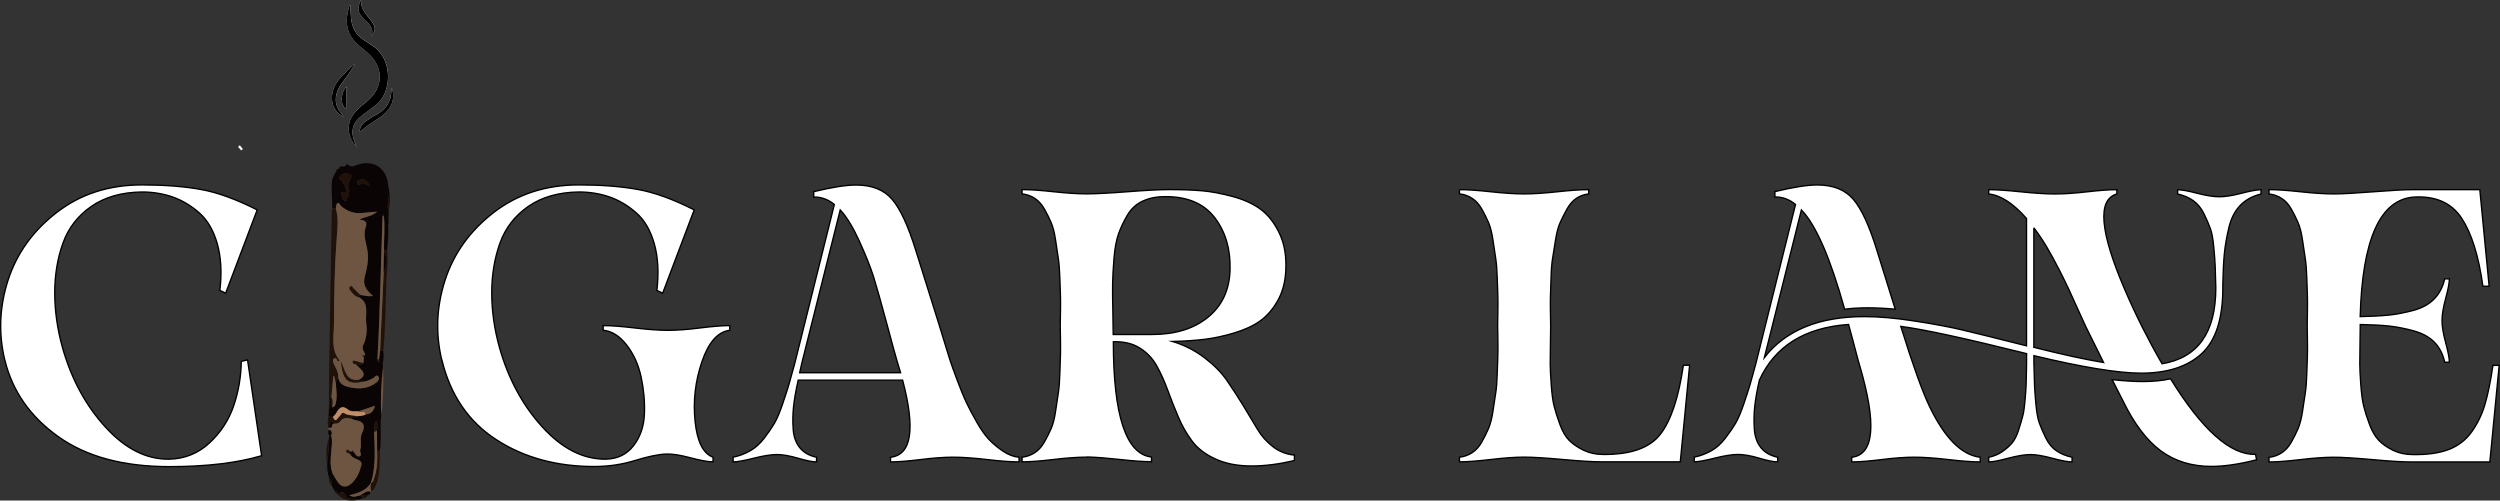 <svg viewBox="0 0 455.77 91.25" xmlns="http://www.w3.org/2000/svg" data-name="Layer 1" id="Layer_1">
  <rect x="0" y="0" width="455.77" height="91.25" fill="#333333" stroke="none"/>
  <defs>
    <style>
      .cls-1, .cls-2, .cls-3 {
        fill: #fff;
      }

      .cls-4 {
        fill: #bf8e68;
      }

      .cls-5 {
        fill: #201109;
      }

      .cls-6 {
        fill: #0a0504;
      }

      .cls-7 {
        fill: #6e5541;
      }

      .cls-2 {
        stroke: #fff;
      }

      .cls-2, .cls-3 {
        stroke-miterlimit: 10;
        stroke-width: .25px;
      }

      .cls-3 {
        stroke: #000;
      }
    </style>
  </defs>
  <g>
    <path d="M43.93,27c.06,.05,.12,.1,.17,.15l-.15,.06c0-.07,0-.14-.01-.21,0,0,0,0,0,0Z" class="cls-2"></path>
    <path d="M43.93,26.99c-.2,.05-.3-.06-.35-.23,.04-.03,.09-.07,.13-.1,.07,.11,.14,.23,.22,.34,0,0,0,0,0,0Z" class="cls-2"></path>
    <path d="M69.52,75.69c-.32,2.16,.1,4.35-.28,6.5-.16-.01-.32-.03-.49-.04,0-1.22-.02-2.43-.03-3.65,.04-.55,.33-1.13-.15-1.8-.43,.75-.33,1.4-.36,2.03,.1,3.13,.36,6.27-.6,9.33l.02-.02c-.88,1.37-2.28,1.9-3.95,2.23,.83,.54,1.4,.14,1.99,.04,.14,.18,.28,.35,.42,.53-.2,.07-.4,.15-.61,.22-.82-.28-2.19,.2-2.43-.54-.41-1.27-.93-.69-1.55-.47,0,0-.02-.02-.02-.02,0-.33-.16-.53-.49-.58-.07-.03-.1-.08-.09-.16-.08-.14-.16-.28-.24-.42,0,0,.01,.02,.01,.02-.07-.12-.13-.24-.2-.35,0,0,0-.02,0-.02,.04-.55-.04-1.06-.49-1.45-.05-.04-.06-.08-.01-.13-.05-.15-.1-.3-.15-.45-.02-.16-.03-.32-.05-.48,.07-.25,.09-.48-.12-.67,0-.27,0-.54,0-.81,.16-1.56,.4-3.1,.34-4.67-.03-.28,.09-.47,.36-.56,.31,.87,.17,1.75,.09,2.63-.13,1.47-.34,2.95,.21,4.39,.05,.08,.1,.16,.14,.24,.26,.44,.5,.9,.79,1.32,.66,.94,1.51,1.08,2.38,.37,1.09-.89,1.63-2.22,1.94-3.48,.23-.94-1.14-1.01-1.72-1.55-.17-.16-.29-.35-.44-.53,.05-.12,.09-.24,.14-.37,.09,0,.19-.02,.28-.02,.09,.01,.19,.02,.28,.03,.37,.32,.52,1.08,1.14,.85,.52-.2-.02-.77,.1-1.14,.33-1.04-.14-2.19,.37-3.18,.63-1.22,.24-2.04-1.13-2.24-.36-.05-.7-.25-1.06-.37,.31-.39,.85-.02,1.17-.36,.57-.05,1.17-.02,1.68-.35,.92-.05,1.43-.6,1.66-1.57-.99,.34-1.98,.67-2.98,1.01-.65,0-1.41,.12-1.9-.28-1.19-.97-1.71-.25-2.24,.69-.13,.23-.37,.41-.56,.61-.27-.03-.54-.05-.8-.08,.02-.37,.03-.74,.05-1.1,.26-.93-.08-1.97,.52-2.84,0,.19,0,.37-.01,.56,.02,.58-.35,1.19,.14,1.73,.59-.14,.59-.62,.69-1.1,.23-1.13,0-2.24-.06-3.36,.09-.32,.05-.71,.44-.88,.27,1.25,1.24,1.53,2.31,1.74,1.71,.34,3.29,.16,4.69-.96,.33-.26,.53-.68,.32-1-.35-.54-.62,.05-.89,.2-.63,.34-1.25,.68-1.99,.7-.29-.04-.61,0-.78-.32,1.12-.49,1.27-1.21,.4-2-.3-.28-.59-.58-.88-.87,.45-.15,.97,.3,1.38-.18,.03-.4,.07-.79,.1-1.19,.08-.09,.16-.17,.24-.26-.05-.62-.74-1.11-.37-1.83,.65-1.27,.74-2.73,.56-4.01-.23-1.64,.73-3.8-1.53-4.83l.42-.35c.73,.11,1.44,.36,2.33,.18-1.14-.94-1.9-1.95-1.5-3.45,.4-1.48,.72-2.89,.54-4.53-.16-1.48-.93-2.99-.35-4.54,.35-.94-.17-1.32-1.17-1.37,1.05-.6,2.18-.52,3.26-1.46-1.11,.1-1.89,.14-2.66,.24-1.5,.18-2.78-.29-3.92-1.25-.23-.19-.3-.74-.7-.5-.2,.12-.18,.6-.27,.91-.21-.02-.41-.04-.62-.07-.04-1.24-.08-2.48-.13-3.72,0-.19,.02-.38,.02-.57,.02-.18,.04-.37,.05-.55,.03-.18,.06-.37,.08-.55,.32-.61,.63-1.22,.95-1.84,.16,.11,.23,.04,.26-.13,0,0,.04-.04,.04-.04,.1-.07,.2-.14,.3-.21,.1,0,.2,0,.3,0,.48,.26,.57-.37,.92-.4,.42,.61,1.06,.41,1.51,.23,3.01-1.21,5.59,.34,5.9,3.6,.04,.37,.12,.74,.18,1.11,0,1.33-.52,2.65-.09,3.99-.02,.28-.03,.57-.05,.85-.02,.45-.04,.91-.06,1.36,.11,1.55-.05,3.09-.2,4.63-.18-.02-.37-.03-.55-.05-.05-2.09,.21-4.18-.04-6.27-.03-.12-.05-.24-.08-.36-.24,.07-.13,.26-.14,.41-.14,3.82-.24,7.65-.36,11.47-.15,4.87-.3,9.76-.58,14.63-.02,.23-.07,.54,.26,.49,.26-.03,.18-.26,.02-.41,.07-.57,.14-1.14,.21-1.7,.19,.02,.38,.04,.57,.06,.14,.76,.04,1.51-.07,2.27-.15,.08-.15,.18-.01,.27,.02,.09,.03,.19,.05,.28-.33,2.96-.5,5.92-.33,8.9Zm-6.13-44.02c-.72-.22-1.08,.14-1.38,.48-.38,.44,.15,.61,.35,.9,.24,.35,.52,.72,.59,1.11,.05,.32,.77,1.23-.52,.92-.35-.09-.28,.28-.21,.5,.16,.44,.31,.96,.84,1.04,.36,.05,.12-.38,.21-.51,.83-1.06-.06-2.42,.59-3.44,.61-.96-.23-.82-.47-.99Zm4.01,2.15c-.48-1-1.07-1.33-1.97-.96-.23,.1-.35,.34-.29,.58,.08,.31,.35,.33,.53,.15,.6-.59,.97,.27,1.73,.22Z" class="cls-6"></path>
    <path d="M63.84,76.25c.35,.13,.69,.32,1.06,.37,1.37,.2,1.76,1.02,1.13,2.24-.51,.99-.04,2.14-.37,3.18-.12,.37,.42,.95-.1,1.14-.62,.23-.77-.53-1.14-.85-.07-.24-.16-.26-.28-.03-.09,0-.19,.02-.28,.02-.23-.09-.5-.53-.68-.22-.25,.44,.32,.41,.54,.59,.15,.18,.27,.37,.44,.53,.58,.55,1.95,.61,1.72,1.55-.31,1.26-.85,2.59-1.94,3.48-.87,.71-1.73,.57-2.38-.37-.29-.42-.53-.88-.79-1.32-.05-.08-.1-.16-.14-.24-.55-1.44-.34-2.92-.21-4.39,.08-.88,.22-1.76-.09-2.63,0,0,.08-.03,.08-.03,.11-.45,.07-.83-.5-.92-.12-.11-.12-.2,.03-.27,0,0,.04-.07,.04-.07v-.08c.57,.23,.49-.28,.61-.56,.11-.07,.22-.13,.32-.2h0c.44,.08,.89-.02,1.12-.37,.48-.74,1.14-.62,1.82-.54Z" class="cls-7"></path>
    <path d="M61.66,68.92c-.39,.17-.35,.56-.44,.88-.09-.41-.19-.82-.28-1.24-.06,0-.11,.02-.17,.02l-.3,3.38c-.6,.87-.26,1.91-.52,2.84,.02-3.17,.03-6.33,.08-9.5,.14-8.85,.29-17.71,.45-26.56,0-.28,.08-.56,.12-.83,.21,.02,.41,.04,.62,.07,.54,1.87,.29,3.71,.15,5.63-.37,5.09-.45,10.21-.48,15.31-.01,2.28-.65,4.72,1,6.78,.01,.02-.09,.13-.14,.19-.39-.04-.33-.85-.83-.55-.38,.23-.19,.69-.03,1.04,.37,.81,.89,1.58,.77,2.54Z" class="cls-5"></path>
    <path d="M70.02,45.64c.18,.02,.37,.03,.55,.05,.24,1.89-.07,3.78-.14,5.66-.15,4.2-.15,8.42-.55,12.61-.19-.02-.38-.04-.57-.06,.22-4.76,.43-9.52,.65-14.27,.36-1.13,.92-2.26,.04-3.4,0-.19,.02-.39,.03-.58Z" class="cls-5"></path>
    <path d="M63.84,76.25c-.68-.07-1.35-.2-1.82,.54-.23,.35-.68,.45-1.12,.38-1.17-.82-.74,.36-.95,.76v.08s-.03,.07-.03,.07c-.32-.72-.14-1.44-.04-2.17,.27,.03,.54,.05,.8,.08,.48,1.29,.85,.18,1.2-.08,.3-.23,.38-.9,.94-.54,.68,.44,1.48,.27,2.18,.52-.32,.34-.86-.03-1.17,.36Z" class="cls-5"></path>
    <path d="M68.76,82.15c.16,.01,.32,.03,.49,.04-.04,1.88,.07,3.77-.49,5.6-.21,.67-.45,1.34-1.02,1.82-.32-.5-.15-1.04-.1-1.56,0,0-.02,.02-.02,.02,.53-.19,.53-.68,.68-1.12,.51-1.57,.54-3.18,.47-4.8Z" class="cls-5"></path>
    <path d="M67.63,88.04c-.05,.53-.22,1.06,.1,1.56-.08,.06-.15,.07-.23,.03-.64-.14-1.1,.21-1.57,.54l-.27,.14c-.59,.1-1.16,.5-1.99-.04,1.67-.33,3.08-.86,3.95-2.23Z" class="cls-7"></path>
    <path d="M69.52,75.69c-.18-2.98,0-5.94,.33-8.9,.08,2.97,.06,5.94-.33,8.9Z" class="cls-7"></path>
    <path d="M61.49,90.06c.62-.22,1.14-.81,1.55,.47,.24,.74,1.61,.26,2.43,.54-1.51,.4-2.88,.23-3.99-1Z" class="cls-5"></path>
    <path d="M59.96,79.86c.06,1.57-.18,3.12-.34,4.67-.22-1.58-.18-3.15,.34-4.67Z" class="cls-5"></path>
    <path d="M70.87,38.85c-.42-1.34,.08-2.66,.09-3.99,.35,1.34,0,2.66-.09,3.99Z" class="cls-5"></path>
    <path d="M65.66,90.31c.09-.05,.18-.09,.27-.14,.35,.06,.7,.12,1.05,.17-.14,.45-.5,.51-.9,.49-.14-.18-.28-.35-.42-.53Z" class="cls-5"></path>
    <path d="M66.99,90.35c-.35-.06-.7-.12-1.05-.17,.47-.33,.94-.69,1.57-.54,.07,.42-.26,.54-.52,.72Z" class="cls-6"></path>
    <path d="M59.96,87.08c.45,.39,.53,.9,.49,1.45-.38-.41-.49-.91-.49-1.45Z" class="cls-5"></path>
    <path d="M70.77,41.06c.02-.45,.04-.91,.06-1.36,.13,.46,.15,.91-.06,1.36Z" class="cls-5"></path>
    <path d="M59.9,78.35c.57,.09,.6,.47,.5,.92-.27,.19-.45,.14-.55-.18,0-.13,0-.26,0-.39,.02-.12,.03-.24,.05-.35Z" class="cls-6"></path>
    <path d="M60.98,89.46c.33,.05,.48,.25,.49,.58-.28-.1-.44-.28-.49-.58Z" class="cls-5"></path>
    <path d="M59.63,85.34c.22,.19,.2,.43,.12,.67-.18-.2-.19-.43-.12-.67Z" class="cls-5"></path>
    <path d="M61.83,30.56c-.03,.17-.1,.23-.26,.13,.09-.04,.17-.08,.26-.13Z" class="cls-7"></path>
    <path d="M69.8,66.5c-.13-.1-.13-.19,.01-.27,0,.09,0,.18-.01,.27Z" class="cls-5"></path>
    <path d="M62.17,30.31c-.1,.07-.2,.14-.3,.21,.1-.07,.2-.14,.3-.21Z" class="cls-7"></path>
    <path d="M59.85,78.71c0,.13,0,.26,0,.39-.14-.13-.13-.26,0-.39Z" class="cls-5"></path>
    <path d="M60.65,88.88c.08,.14,.16,.28,.24,.42-.08-.14-.16-.28-.24-.42Z" class="cls-5"></path>
    <path d="M59.8,86.5c.05,.15,.1,.3,.15,.45-.05-.15-.1-.3-.15-.45Z" class="cls-5"></path>
    <path d="M60.46,88.55c.07,.12,.13,.24,.2,.35-.07-.12-.13-.24-.2-.35Z" class="cls-5"></path>
    <path d="M61.66,68.92c.11-.96-.4-1.73-.77-2.54-.16-.35-.35-.81,.03-1.04,.5-.3,.43,.52,.83,.55,.04-.06,.15-.17,.14-.19-1.65-2.06-1.01-4.5-1-6.78,.02-5.11,.1-10.22,.48-15.31,.14-1.92,.38-3.76-.15-5.63,.08-.31,.07-.79,.27-.91,.39-.24,.47,.31,.7,.5,1.13,.96,2.41,1.43,3.92,1.25,.77-.09,1.55-.14,2.66-.24-1.08,.94-2.21,.86-3.26,1.46,1.01,.05,1.52,.43,1.17,1.37-.58,1.56,.19,3.06,.35,4.54,.18,1.64-.14,3.06-.54,4.53-.4,1.5,.36,2.51,1.5,3.45-.89,.18-1.61-.07-2.33-.18-.43-.42-.87-.83-1.29-1.26-.14-.14-.12-.5-.46-.28-.25,.16-.25,.4-.09,.6,.41,.49,.74,1.09,1.42,1.28,2.25,1.03,1.3,3.19,1.53,4.83,.18,1.28,.09,2.74-.56,4.01-.37,.72,.32,1.2,.37,1.83-.19,.03-.39,.07-.58,.1,.11,.05,.23,.11,.34,.16-.03,.4-.07,.79-.1,1.19-.44-.12-.88-.24-1.32-.36-.2-.05-.49-.24-.58,.06-.1,.37,.28,.39,.52,.48,.29,.29,.58,.59,.88,.87,.86,.79,.72,1.5-.4,2-2.19,.24-2.41-1.6-3.15-3.34,.33,3.22,1.08,4.25,3.93,3.66,.74-.02,1.36-.36,1.99-.7,.27-.15,.55-.74,.89-.2,.21,.33,0,.74-.32,1-1.4,1.12-2.98,1.3-4.69,.96-1.07-.21-2.04-.5-2.31-1.74Z" class="cls-7"></path>
    <path d="M70.02,45.64c0,.19-.02,.39-.03,.58-.01,1.13-.02,2.27-.04,3.4-.22,4.76-.43,9.52-.65,14.27-.07,.57-.14,1.14-.21,1.7-.09-.03-.19-.05-.28-.08,.28-4.87,.43-9.76,.58-14.63,.12-3.82,.21-7.65,.36-11.47,.07-.02,.15-.04,.22-.05,.25,2.09-.01,4.18,.04,6.27Z" class="cls-7"></path>
    <path d="M65.01,75.89c-.71-.25-1.5-.09-2.18-.52-.56-.36-.64,.31-.94,.54-.35,.26-.72,1.37-1.2,.08,.19-.2,.42-.37,.56-.61,.54-.94,1.05-1.67,2.24-.69,.49,.4,1.24,.28,1.9,.28,.39,.31,1.18-.33,1.31,.56-.52,.34-1.11,.3-1.68,.35Z" class="cls-4"></path>
    <path d="M63.4,31.66c.23,.17,1.08,.03,.47,.99-.65,1.02,.24,2.38-.59,3.44-.1,.12,.15,.56-.21,.51-.53-.07-.68-.59-.84-1.04-.08-.22-.14-.58,.21-.5,1.29,.32,.57-.6,.52-.92-.06-.39-.35-.76-.59-1.11-.2-.28-.73-.45-.35-.9,.3-.35,.66-.71,1.38-.48Z" class="cls-5"></path>
    <path d="M68.76,82.15c.07,1.62,.04,3.23-.47,4.8-.14,.44-.14,.93-.68,1.12,.96-3.06,.71-6.2,.6-9.33,.17-.08,.34-.15,.51-.23,0,1.22,.02,2.43,.03,3.65Z" class="cls-7"></path>
    <path d="M60.46,71.97l.3-3.38c.06,0,.11-.02,.17-.02,.09,.41,.19,.82,.28,1.24,.06,1.12,.29,2.23,.06,3.36-.1,.47-.1,.95-.69,1.1-.06-.58,.2-1.18-.14-1.73,0-.19,0-.37,.01-.56Z" class="cls-7"></path>
    <path d="M66.1,69.59c-2.85,.59-3.6-.44-3.93-3.66,.74,1.74,.97,3.58,3.15,3.34,.17,.32,.49,.28,.78,.32Z" class="cls-5"></path>
    <path d="M66.69,75.54c-.14-.89-.93-.26-1.31-.56,.99-.34,1.98-.67,2.98-1.01-.24,.97-.74,1.52-1.66,1.57Z" class="cls-7"></path>
    <path d="M67.41,33.81c-.76,.05-1.12-.82-1.73-.22-.19,.18-.46,.16-.53-.15-.06-.24,.06-.49,.29-.58,.9-.38,1.49-.05,1.97,.96Z" class="cls-5"></path>
    <path d="M65.22,54.11c-.69-.19-1.01-.79-1.42-1.28-.16-.2-.16-.44,.09-.6,.34-.22,.33,.14,.46,.28,.42,.43,.86,.84,1.29,1.26-.14,.11-.28,.23-.42,.35Z" class="cls-5"></path>
    <path d="M68.73,78.5c-.17,.08-.34,.15-.51,.23,.03-.63-.07-1.28,.36-2.03,.48,.67,.19,1.25,.15,1.8Z" class="cls-5"></path>
    <path d="M64.84,66.4c-.25-.09-.63-.1-.52-.48,.08-.3,.37-.11,.58-.06,.44,.12,.88,.24,1.32,.36-.4,.48-.93,.03-1.38,.18Z" class="cls-5"></path>
    <path d="M60.44,72.53c.34,.55,.08,1.16,.14,1.73-.49-.54-.12-1.15-.14-1.73Z" class="cls-5"></path>
    <path d="M63.72,82.7c-.22-.17-.79-.15-.54-.59,.18-.31,.45,.13,.68,.22-.05,.12-.09,.24-.14,.37Z" class="cls-5"></path>
    <path d="M68.82,65.52c.09,.03,.19,.05,.28,.08,.16,.15,.24,.38-.02,.41-.34,.04-.28-.27-.26-.49Z" class="cls-5"></path>
    <path d="M66.32,65.03c-.11-.05-.23-.11-.34-.16,.19-.03,.39-.07,.58-.1-.08,.09-.16,.17-.24,.26Z" class="cls-5"></path>
    <path d="M69.98,39.38c-.07,0-.15,.02-.22,.05,.01-.15-.1-.34,.14-.4,.03,.12,.05,.24,.08,.36Z" class="cls-5"></path>
    <path d="M64.14,82.31c.12-.23,.21-.22,.28,.03-.09,0-.19-.02-.28-.03Z" class="cls-5"></path>
    <path d="M60.62,86.33c.05,.08,.1,.16,.14,.24-.05-.08-.1-.16-.14-.24Z" class="cls-5"></path>
    <path d="M59.96,77.92c.2-.39-.23-1.58,.95-.76,0,0,0,0,0,0-.11,.07-.22,.13-.32,.2-.12,.28-.03,.79-.62,.56Z" class="cls-6"></path>
    <path d="M60.57,77.36c.11-.07,.22-.13,.32-.2-.11,.07-.22,.13-.32,.2Z" class="cls-5"></path>
    <path d="M69.96,49.62c.01-1.13,.02-2.27,.04-3.4,.89,1.14,.33,2.27-.04,3.4Z" class="cls-6"></path>
  </g>
  <g>
    <path d="M.88,65.67c-1.18-4.88-.98-9.75,.6-14.63,1.59-4.87,4.54-8.98,8.88-12.32,4.33-3.34,9.5-5.01,15.51-5.01,4.07,0,7.63,.27,10.69,.82,3.05,.54,6.5,1.79,10.33,3.73l-5.75,15.19-1.06-.5c.38-3.22,.22-6.05-.46-8.48-.69-2.44-1.78-4.32-3.27-5.64-1.49-1.32-3.11-2.29-4.86-2.91-1.75-.61-3.62-.92-5.61-.92-3.69,.05-6.77,.92-9.23,2.63-2.46,1.7-4.19,3.94-5.18,6.71-.99,2.77-1.49,5.79-1.49,9.05s.47,6.6,1.42,10.01c1.61,5.68,4.21,10.5,7.81,14.45,3.6,3.95,7.46,5.91,11.57,5.86,2.84-.05,5.29-1.02,7.35-2.91,2.06-1.89,3.54-4.14,4.44-6.74,.9-2.6,1.37-5.33,1.42-8.17l1.14-.28,2.56,17.47c-4.45,1.32-10.06,1.99-16.83,1.99-8.38,0-15.12-1.82-20.24-5.47-5.11-3.64-8.35-8.28-9.73-13.92Z" class="cls-3"></path>
    <path d="M80.55,65.67c-1.18-4.88-.98-9.75,.6-14.63,1.59-4.87,4.54-8.98,8.88-12.32s9.5-5.01,15.51-5.01c4.07,0,7.63,.27,10.69,.82,3.05,.54,6.5,1.79,10.33,3.73l-5.75,15.19-1.06-.5c.38-3.22,.22-6.05-.46-8.48-.69-2.44-1.77-4.32-3.27-5.64-1.49-1.32-3.11-2.29-4.86-2.91-1.75-.61-3.62-.92-5.61-.92-3.69,.05-6.77,.92-9.23,2.63-2.46,1.7-4.19,3.94-5.18,6.71-.99,2.77-1.49,5.79-1.49,9.05s.47,6.6,1.42,10.01c1.61,5.68,4.21,10.5,7.81,14.45,3.6,3.95,7.46,5.91,11.57,5.86,2.13-.05,3.81-.86,5.04-2.45,1.23-1.59,1.89-3.5,1.99-5.75,.09-2.25-.11-4.51-.6-6.78s-1.38-4.22-2.66-5.86c-1.28-1.63-2.7-2.52-4.26-2.66v-.85c1.42,0,3.34,.14,5.75,.43,2.41,.28,4.43,.43,6.04,.43s3.61-.14,5.86-.43c2.25-.28,4.06-.43,5.43-.43v.85c-2.18,.28-3.87,2.2-5.08,5.75-1.21,3.55-1.62,7.17-1.24,10.86,.38,3.69,1.47,5.87,3.27,6.53v.85c-.9,0-2.28-.25-4.15-.75-1.87-.5-3.35-.72-4.44-.67-1.37,.05-3.24,.44-5.61,1.17-2.37,.73-4.85,1.1-7.46,1.1-6.86,0-12.82-1.63-17.86-4.9s-8.34-8.09-9.9-14.48Z" class="cls-3"></path>
    <path d="M133.65,84.2v-.85c1.14-.24,2.18-.63,3.12-1.17,.95-.54,1.8-1.31,2.56-2.31,.76-.99,1.37-1.89,1.85-2.7,.47-.8,.97-1.98,1.49-3.51,.52-1.54,.9-2.71,1.14-3.51,.24-.8,.59-2.08,1.06-3.83l7.24-29.04c-1.18-.95-2.44-1.4-3.76-1.35v-.99c3.31-.8,5.89-1.21,7.74-1.21,2.89,0,5.08,.88,6.57,2.63,1.49,1.75,2.92,4.85,4.3,9.3l4.19,13.35c.09,.28,.39,1.25,.89,2.91,.5,1.66,.88,2.89,1.14,3.69,.26,.81,.71,2.06,1.35,3.76,.64,1.7,1.19,3.05,1.67,4.05,.47,.99,1.1,2.18,1.88,3.55,.78,1.37,1.54,2.44,2.27,3.2,.73,.76,1.57,1.46,2.52,2.09,.95,.64,1.92,1.01,2.91,1.1v.85c-1.42,0-3.36-.14-5.82-.43-2.46-.28-4.52-.43-6.18-.43s-3.63,.14-5.93,.43c-2.3,.28-4.13,.43-5.5,.43v-.85c3.83-.43,4.57-5.11,2.2-14.06h-19.03c-.43,1.89-.71,3.5-.85,4.83-.14,1.33-.17,2.69-.07,4.08,.09,1.4,.5,2.53,1.21,3.41,.71,.88,1.73,1.46,3.05,1.74v.85c-.71,0-1.83-.22-3.37-.67-1.54-.45-2.83-.67-3.87-.67s-2.45,.23-4.22,.67c-1.77,.45-3.02,.67-3.73,.67Zm12.5-17.89c-.05,.19-.11,.46-.18,.82-.07,.35-.13,.63-.18,.82h18.39c-.28-.9-.5-1.61-.64-2.13-.19-.61-.82-2.9-1.88-6.85-1.06-3.95-1.87-6.79-2.41-8.52-.54-1.73-1.4-3.87-2.56-6.43-1.16-2.56-2.33-4.47-3.51-5.75l-7.03,28.04Z" class="cls-3"></path>
    <path d="M198.12,83.34c-1.61,0-3.62,.14-6.04,.43-2.41,.28-4.33,.43-5.75,.43v-.85c.85-.09,1.62-.37,2.31-.82,.69-.45,1.27-1.09,1.74-1.92,.47-.83,.89-1.64,1.24-2.45,.35-.8,.63-1.87,.82-3.19,.19-1.32,.35-2.44,.5-3.34,.14-.9,.24-2.09,.28-3.59,.05-1.49,.08-2.58,.11-3.27,.02-.69,.02-1.72,0-3.09-.02-1.37-.04-2.15-.04-2.34s.01-.97,.04-2.34c.02-1.37,.02-2.39,0-3.05-.02-.66-.06-1.74-.11-3.23-.05-1.49-.14-2.69-.28-3.59-.14-.9-.31-2.01-.5-3.34-.19-1.32-.46-2.4-.82-3.23-.35-.83-.77-1.66-1.24-2.48-.47-.83-1.05-1.47-1.74-1.92-.69-.45-1.46-.72-2.31-.82v-.78c1.42,0,3.32,.13,5.72,.39,2.39,.26,4.41,.39,6.07,.39s4.15-.13,7.49-.39c3.34-.26,5.86-.39,7.56-.39,2.18,0,4.13,.07,5.86,.21,1.73,.14,3.63,.5,5.72,1.06,2.08,.57,3.8,1.36,5.15,2.38,1.35,1.02,2.47,2.47,3.37,4.37,.9,1.89,1.28,4.14,1.14,6.75-.1,2.08-.58,3.9-1.46,5.47-.88,1.56-1.94,2.79-3.19,3.69-1.25,.9-2.83,1.63-4.72,2.2-1.89,.57-3.7,.96-5.43,1.17-1.73,.21-3.68,.34-5.86,.39,2.18,.66,4.13,1.66,5.86,2.98,1.73,1.33,3.09,2.71,4.08,4.15,.99,1.44,1.98,2.96,2.95,4.54,.97,1.59,1.82,3.01,2.56,4.26,.73,1.25,1.68,2.33,2.84,3.23,1.16,.9,2.47,1.42,3.94,1.56v.99c-2.79,.66-5.4,.99-7.81,.99-2.56,0-4.76-.43-6.6-1.28-1.85-.85-3.27-1.94-4.26-3.27-.99-1.32-1.83-2.8-2.52-4.44-.69-1.63-1.33-3.25-1.92-4.86-.59-1.61-1.25-3.08-1.99-4.4-.73-1.32-1.75-2.4-3.05-3.23-1.3-.83-2.92-1.22-4.86-1.17,0,13.49,2.32,20.5,6.96,21.02v.85c-1.42,0-3.3-.13-5.64-.39-2.34-.26-4.27-.41-5.79-.46h-.35Zm14.41-47.5c-1.61,0-3.01,.27-4.19,.82-1.18,.54-2.12,1.4-2.8,2.56-.69,1.16-1.23,2.31-1.63,3.44-.4,1.14-.67,2.63-.82,4.47s-.23,3.38-.25,4.62c-.02,1.23-.01,2.86,.04,4.9,.05,2.04,.07,3.48,.07,4.33h7.1c4.21,0,7.61-1.05,10.19-3.16,2.58-2.11,3.92-5.01,4.01-8.7,.09-3.74-.84-6.89-2.8-9.44-1.96-2.56-4.93-3.83-8.91-3.83Z" class="cls-3"></path>
    <path d="M266.07,34.57c1.42,0,3.33,.13,5.72,.39,2.39,.26,4.41,.39,6.07,.39s3.68-.13,6.07-.39c2.39-.26,4.29-.39,5.71-.39v.78c-.85,.1-1.61,.37-2.27,.82-.66,.45-1.23,1.1-1.7,1.95-.47,.85-.89,1.67-1.24,2.45-.35,.78-.64,1.86-.85,3.23-.21,1.37-.39,2.47-.53,3.3-.14,.83-.24,2.02-.28,3.59-.05,1.56-.08,2.64-.11,3.23-.02,.59-.02,1.62,0,3.09,.02,1.47,.04,2.25,.04,2.34,0,.43-.01,1.48-.04,3.16-.02,1.68-.04,2.95-.04,3.8s.06,2.12,.18,3.8c.12,1.68,.29,2.99,.53,3.94,.24,.95,.59,2.06,1.06,3.34,.47,1.28,1.04,2.25,1.7,2.91,.66,.66,1.53,1.25,2.59,1.77,1.06,.52,2.26,.78,3.58,.78,5.02,.05,8.5-1.18,10.44-3.69,1.94-2.51,3.34-6.7,4.19-12.57h1.14l-1.7,17.61h-14.27c-1.61,0-3.99-.14-7.14-.43-3.15-.28-5.5-.43-7.06-.43s-3.62,.14-6.04,.43c-2.41,.28-4.33,.43-5.75,.43v-.85c.85-.09,1.62-.37,2.31-.82,.69-.45,1.27-1.09,1.74-1.92,.47-.83,.89-1.66,1.24-2.48,.35-.83,.63-1.89,.82-3.2,.19-1.3,.36-2.4,.5-3.3,.14-.9,.24-2.09,.28-3.59,.05-1.49,.08-2.58,.11-3.27,.02-.69,.02-1.72,0-3.09-.02-1.37-.04-2.15-.04-2.34s.01-.97,.04-2.34c.02-1.37,.02-2.39,0-3.05-.02-.66-.06-1.74-.11-3.23-.05-1.49-.14-2.69-.28-3.59-.14-.9-.31-2.01-.5-3.34-.19-1.32-.46-2.4-.82-3.23-.36-.83-.77-1.66-1.24-2.48-.47-.83-1.05-1.47-1.74-1.92-.69-.45-1.46-.72-2.31-.82v-.78Z" class="cls-3"></path>
    <path d="M320.7,83.52c-1.54-.45-2.83-.67-3.87-.67s-2.45,.23-4.22,.67c-1.77,.45-3.02,.67-3.73,.67v-.85c1.14-.24,2.18-.63,3.12-1.17,.95-.54,1.8-1.31,2.56-2.31,.76-.99,1.37-1.89,1.85-2.7,.47-.8,.97-1.98,1.49-3.51,.52-1.54,.9-2.71,1.14-3.51,.24-.8,.59-2.08,1.06-3.83l7.24-29.04c-1.18-.95-2.44-1.4-3.76-1.35v-.99c3.31-.8,5.89-1.21,7.74-1.21,2.89,0,5.08,.88,6.57,2.63,1.49,1.75,2.92,4.85,4.29,9.3l3.34,10.72c-3.6-.33-6.67-.33-9.23,0-2.6-9.32-5.23-15.36-7.88-18.1l-6.75,26.91c3.88-4.97,9.96-7.46,18.25-7.46,2.65,0,5.73,.27,9.23,.82,3.5,.54,6.35,1.08,8.56,1.6,2.2,.52,5.46,1.33,9.76,2.41,.9,.24,1.56,.4,1.99,.5v-23.22c-2.41-2.74-4.71-4.24-6.89-4.47v-.78c1.42,0,3.37,.13,5.86,.39,2.49,.26,4.56,.39,6.21,.39s3.61-.13,5.86-.39c2.25-.26,4.06-.39,5.43-.39v.78c-3.6,1.04-3.1,6.89,1.49,17.54,2.03,4.69,4.28,9.16,6.75,13.42,6.53-1.09,9.8-5.7,9.8-13.84-.05-1.8-.08-3.08-.11-3.83-.02-.76-.11-1.92-.25-3.48-.14-1.56-.35-2.73-.64-3.51-.28-.78-.67-1.68-1.17-2.7-.5-1.02-1.15-1.81-1.95-2.38-.81-.57-1.75-.97-2.84-1.21v-.78c.71,0,1.89,.21,3.55,.64,1.66,.43,3,.64,4.05,.64s2.39-.21,4.05-.64c1.66-.43,2.84-.64,3.55-.64v.78c-1.56,.38-2.83,1.08-3.8,2.09-.97,1.02-1.66,2.37-2.06,4.05-.4,1.68-.67,3.25-.82,4.72-.14,1.47-.24,3.31-.28,5.54v.71c0,5.63-1.29,9.63-3.87,12-2.58,2.37-6.26,3.55-11.04,3.55-4.12,0-10.63-1.06-19.53-3.19v1.49c.05,1.8,.08,3.08,.11,3.83,.02,.76,.11,1.92,.25,3.48,.14,1.56,.35,2.73,.64,3.51,.28,.78,.67,1.68,1.17,2.7,.5,1.02,1.15,1.8,1.95,2.34,.8,.54,1.75,.94,2.84,1.17v.85c-.76,0-1.96-.22-3.62-.67-1.66-.45-2.98-.67-3.98-.67s-2.39,.23-4.05,.67c-1.66,.45-2.84,.67-3.55,.67v-.85c.95-.19,1.79-.54,2.52-1.06,.73-.52,1.33-1.05,1.78-1.6,.45-.54,.84-1.34,1.17-2.38,.33-1.04,.58-1.89,.75-2.56,.17-.66,.31-1.7,.43-3.12,.12-1.42,.18-2.42,.18-3.02s.02-1.69,.07-3.3v-1.85c-10.98-2.74-18.63-4.4-22.93-4.97,2.18,7.01,3.93,11.88,5.25,14.63,2.79,5.78,5.87,8.85,9.23,9.23v.85c-1.42,0-3.36-.14-5.82-.43-2.46-.28-4.52-.43-6.18-.43s-3.63,.14-5.93,.43c-2.3,.28-4.13,.43-5.5,.43v-.85c4.12-.47,4.59-6.08,1.42-16.83-.1-.33-.17-.57-.21-.71-.19-.71-.49-1.83-.89-3.37-.4-1.54-.7-2.64-.89-3.3-8,.57-13.42,3.95-16.26,10.15-.43,1.89-.71,3.5-.85,4.83-.14,1.33-.17,2.69-.07,4.08,.09,1.4,.5,2.53,1.21,3.41,.71,.88,1.73,1.46,3.05,1.74v.85c-.71,0-1.83-.22-3.37-.67Zm50.09-42v21.8c5.06,1.28,9.3,2.2,12.71,2.77l-3.27-6.6c-.14-.28-.57-1.22-1.28-2.8-.71-1.58-1.29-2.86-1.74-3.83-.45-.97-1.05-2.2-1.81-3.69-.76-1.49-1.52-2.88-2.27-4.15-.76-1.28-1.54-2.44-2.34-3.48Zm16.26,31.59l-1.99-3.9c2.22,.24,4.07,.35,5.54,.35,1.94,0,3.64-.17,5.11-.5,5.77,9.33,10.93,13.92,15.48,13.77l.21,.99c-3.12,.8-5.87,1.21-8.24,1.21-3.6,0-6.67-.95-9.23-2.84-2.56-1.89-4.85-4.92-6.89-9.09Z" class="cls-3"></path>
    <path d="M413.67,34.57c1.42,0,3.33,.13,5.72,.39,2.39,.26,4.41,.39,6.07,.39,1.56,0,3.99-.13,7.28-.39,3.29-.26,5.72-.39,7.28-.39h12.07l1.7,17.61h-1.14c-.76-5.49-2.05-9.62-3.87-12.39-1.82-2.77-4.68-4.06-8.56-3.87-6.25,.33-9.56,7.6-9.94,21.8,2.13-.05,3.88-.14,5.25-.28s2.85-.43,4.44-.85c1.59-.43,2.85-1.12,3.8-2.09,.95-.97,1.58-2.19,1.92-3.66h.85c0,.71-.22,1.89-.67,3.55-.45,1.66-.67,3.01-.67,4.05s.22,2.39,.67,4.05c.45,1.66,.67,2.84,.67,3.55h-.85c-.33-1.51-.97-2.74-1.92-3.69-.95-.95-2.23-1.63-3.83-2.06-1.61-.43-3.08-.71-4.4-.85-1.33-.14-3.08-.24-5.25-.28v.21c0,.43-.01,1.48-.04,3.16-.02,1.68-.04,2.95-.04,3.8s.06,2.11,.18,3.76c.12,1.66,.29,2.97,.53,3.94,.24,.97,.59,2.08,1.06,3.34,.47,1.25,1.04,2.23,1.7,2.91,.66,.69,1.53,1.29,2.59,1.81,1.06,.52,2.26,.78,3.58,.78,2.65,.05,4.84-.26,6.57-.92,1.73-.66,3.12-1.74,4.19-3.23,1.06-1.49,1.87-3.15,2.41-4.97,.54-1.82,1.03-4.2,1.46-7.14h1.14l-1.7,17.61h-14.27c-1.61,0-3.99-.14-7.14-.43-3.15-.28-5.5-.43-7.06-.43s-3.62,.14-6.04,.43c-2.41,.28-4.33,.43-5.75,.43v-.85c.85-.09,1.62-.37,2.31-.82,.69-.45,1.27-1.09,1.74-1.92,.47-.83,.89-1.66,1.24-2.48,.35-.83,.63-1.89,.82-3.2,.19-1.3,.36-2.4,.5-3.3,.14-.9,.24-2.09,.28-3.59,.05-1.49,.08-2.58,.11-3.27,.02-.69,.02-1.72,0-3.09-.02-1.37-.04-2.15-.04-2.34s.01-.97,.04-2.34c.02-1.37,.02-2.39,0-3.05-.02-.66-.06-1.74-.11-3.23-.05-1.49-.14-2.69-.28-3.59-.14-.9-.31-2.01-.5-3.34-.19-1.32-.46-2.4-.82-3.23-.36-.83-.77-1.66-1.24-2.48-.47-.83-1.05-1.47-1.74-1.92-.69-.45-1.46-.72-2.31-.82v-.78Z" class="cls-3"></path>
  </g>
  <path d="M65.02,26.83c-.18-.5-.38-.99-.54-1.49-.47-1.44-.17-2.73,.93-3.77,.56-.54,1.22-.97,1.84-1.45,.59-.46,1.26-.86,1.77-1.4,2.59-2.69,2.34-8.3-1.2-10.46-.46-.28-.89-.6-1.35-.88-1.54-.95-2.33-2.35-2.47-4.13-.06-.8-.12-1.6-.17-2.4-.13,.15-.17,.3-.21,.45-.07,.26-.13,.52-.19,.78-.55,2.41,0,4.48,1.92,6.12,.74,.63,1.5,1.24,2.18,1.92,2.27,2.28,2.27,5.51,0,7.78-.72,.72-1.56,1.33-2.3,2.03-2.13,2.04-2.23,4.64-.2,6.89Z" class="cls-1"></path>
  <path d="M62.66,21.31c-.12-.19-.22-.4-.37-.56-1.37-1.54-1.34-3.22-.39-4.93,.42-.74,1.02-1.38,1.5-2.09,.49-.71,.93-1.46,1.4-2.18-.99,.79-1.83,1.66-2.65,2.55-1.1,1.19-1.78,2.55-1.6,4.23,.14,1.38,.91,2.33,2.12,2.98Z" class="cls-1"></path>
  <path d="M71.44,15.97c-.03,.2-.09,.41-.1,.61-.06,2.18-1.21,3.6-3.1,4.54-.62,.31-1.21,.71-1.76,1.14-.64,.49-.94,1.17-.89,1.77,.51-.41,1.07-.89,1.67-1.32,.59-.42,1.23-.77,1.83-1.18,1.94-1.34,3.12-3.03,2.34-5.56Z" class="cls-1"></path>
  <path d="M65.82,0c-.79,1.54-.61,2.37,.69,3.59,.87,.82,1.72,1.62,1.22,3.02,.69-.87,.77-1.49,.28-2.33-.27-.46-.63-.87-.96-1.29-.67-.82-1.31-1.65-1.22-3Z" class="cls-1"></path>
  <path d="M63.11,19.88l.05-4.15c-1.15,1.49-1.14,3.42-.05,4.15Z" class="cls-1"></path>
  <path d="M65.02,26.83c-2.03-2.25-1.93-4.85,.2-6.89,.74-.71,1.58-1.31,2.3-2.03,2.27-2.27,2.28-5.5,0-7.78-.68-.69-1.45-1.29-2.18-1.92-1.92-1.64-2.47-3.71-1.92-6.12,.06-.26,.12-.52,.19-.78,.04-.15,.08-.3,.21-.45,.06,.8,.11,1.6,.17,2.4,.14,1.78,.93,3.18,2.47,4.13,.46,.28,.89,.6,1.35,.88,3.54,2.16,3.79,7.77,1.2,10.46-.52,.54-1.18,.93-1.77,1.4-.62,.48-1.27,.91-1.84,1.45-1.1,1.04-1.39,2.33-.93,3.77,.16,.5,.36,.99,.54,1.49Z"></path>
  <path d="M62.66,21.31c-1.21-.65-1.97-1.6-2.12-2.98-.17-1.68,.51-3.04,1.6-4.23,.82-.89,1.66-1.76,2.65-2.55-.46,.73-.91,1.47-1.4,2.18-.48,.71-1.08,1.35-1.5,2.09-.95,1.7-.98,3.38,.39,4.93,.15,.17,.25,.37,.37,.56Z"></path>
  <path d="M71.44,15.97c.78,2.53-.4,4.22-2.34,5.56-.6,.41-1.24,.76-1.83,1.18-.6,.43-1.16,.92-1.67,1.32-.06-.6,.25-1.28,.89-1.77,.55-.42,1.14-.83,1.76-1.14,1.89-.95,3.04-2.36,3.1-4.54,0-.21,.06-.41,.1-.61Z"></path>
  <path d="M65.82,0c-.08,1.34,.56,2.17,1.22,3,.34,.42,.69,.83,.96,1.29,.49,.83,.41,1.45-.28,2.33,.5-1.4-.35-2.21-1.22-3.02-1.3-1.22-1.47-2.05-.69-3.59Z"></path>
  <path d="M63.11,19.88c-1.09-.74-1.11-2.66,.05-4.16-.02,1.45-.03,2.8-.05,4.16Z"></path>
</svg>
